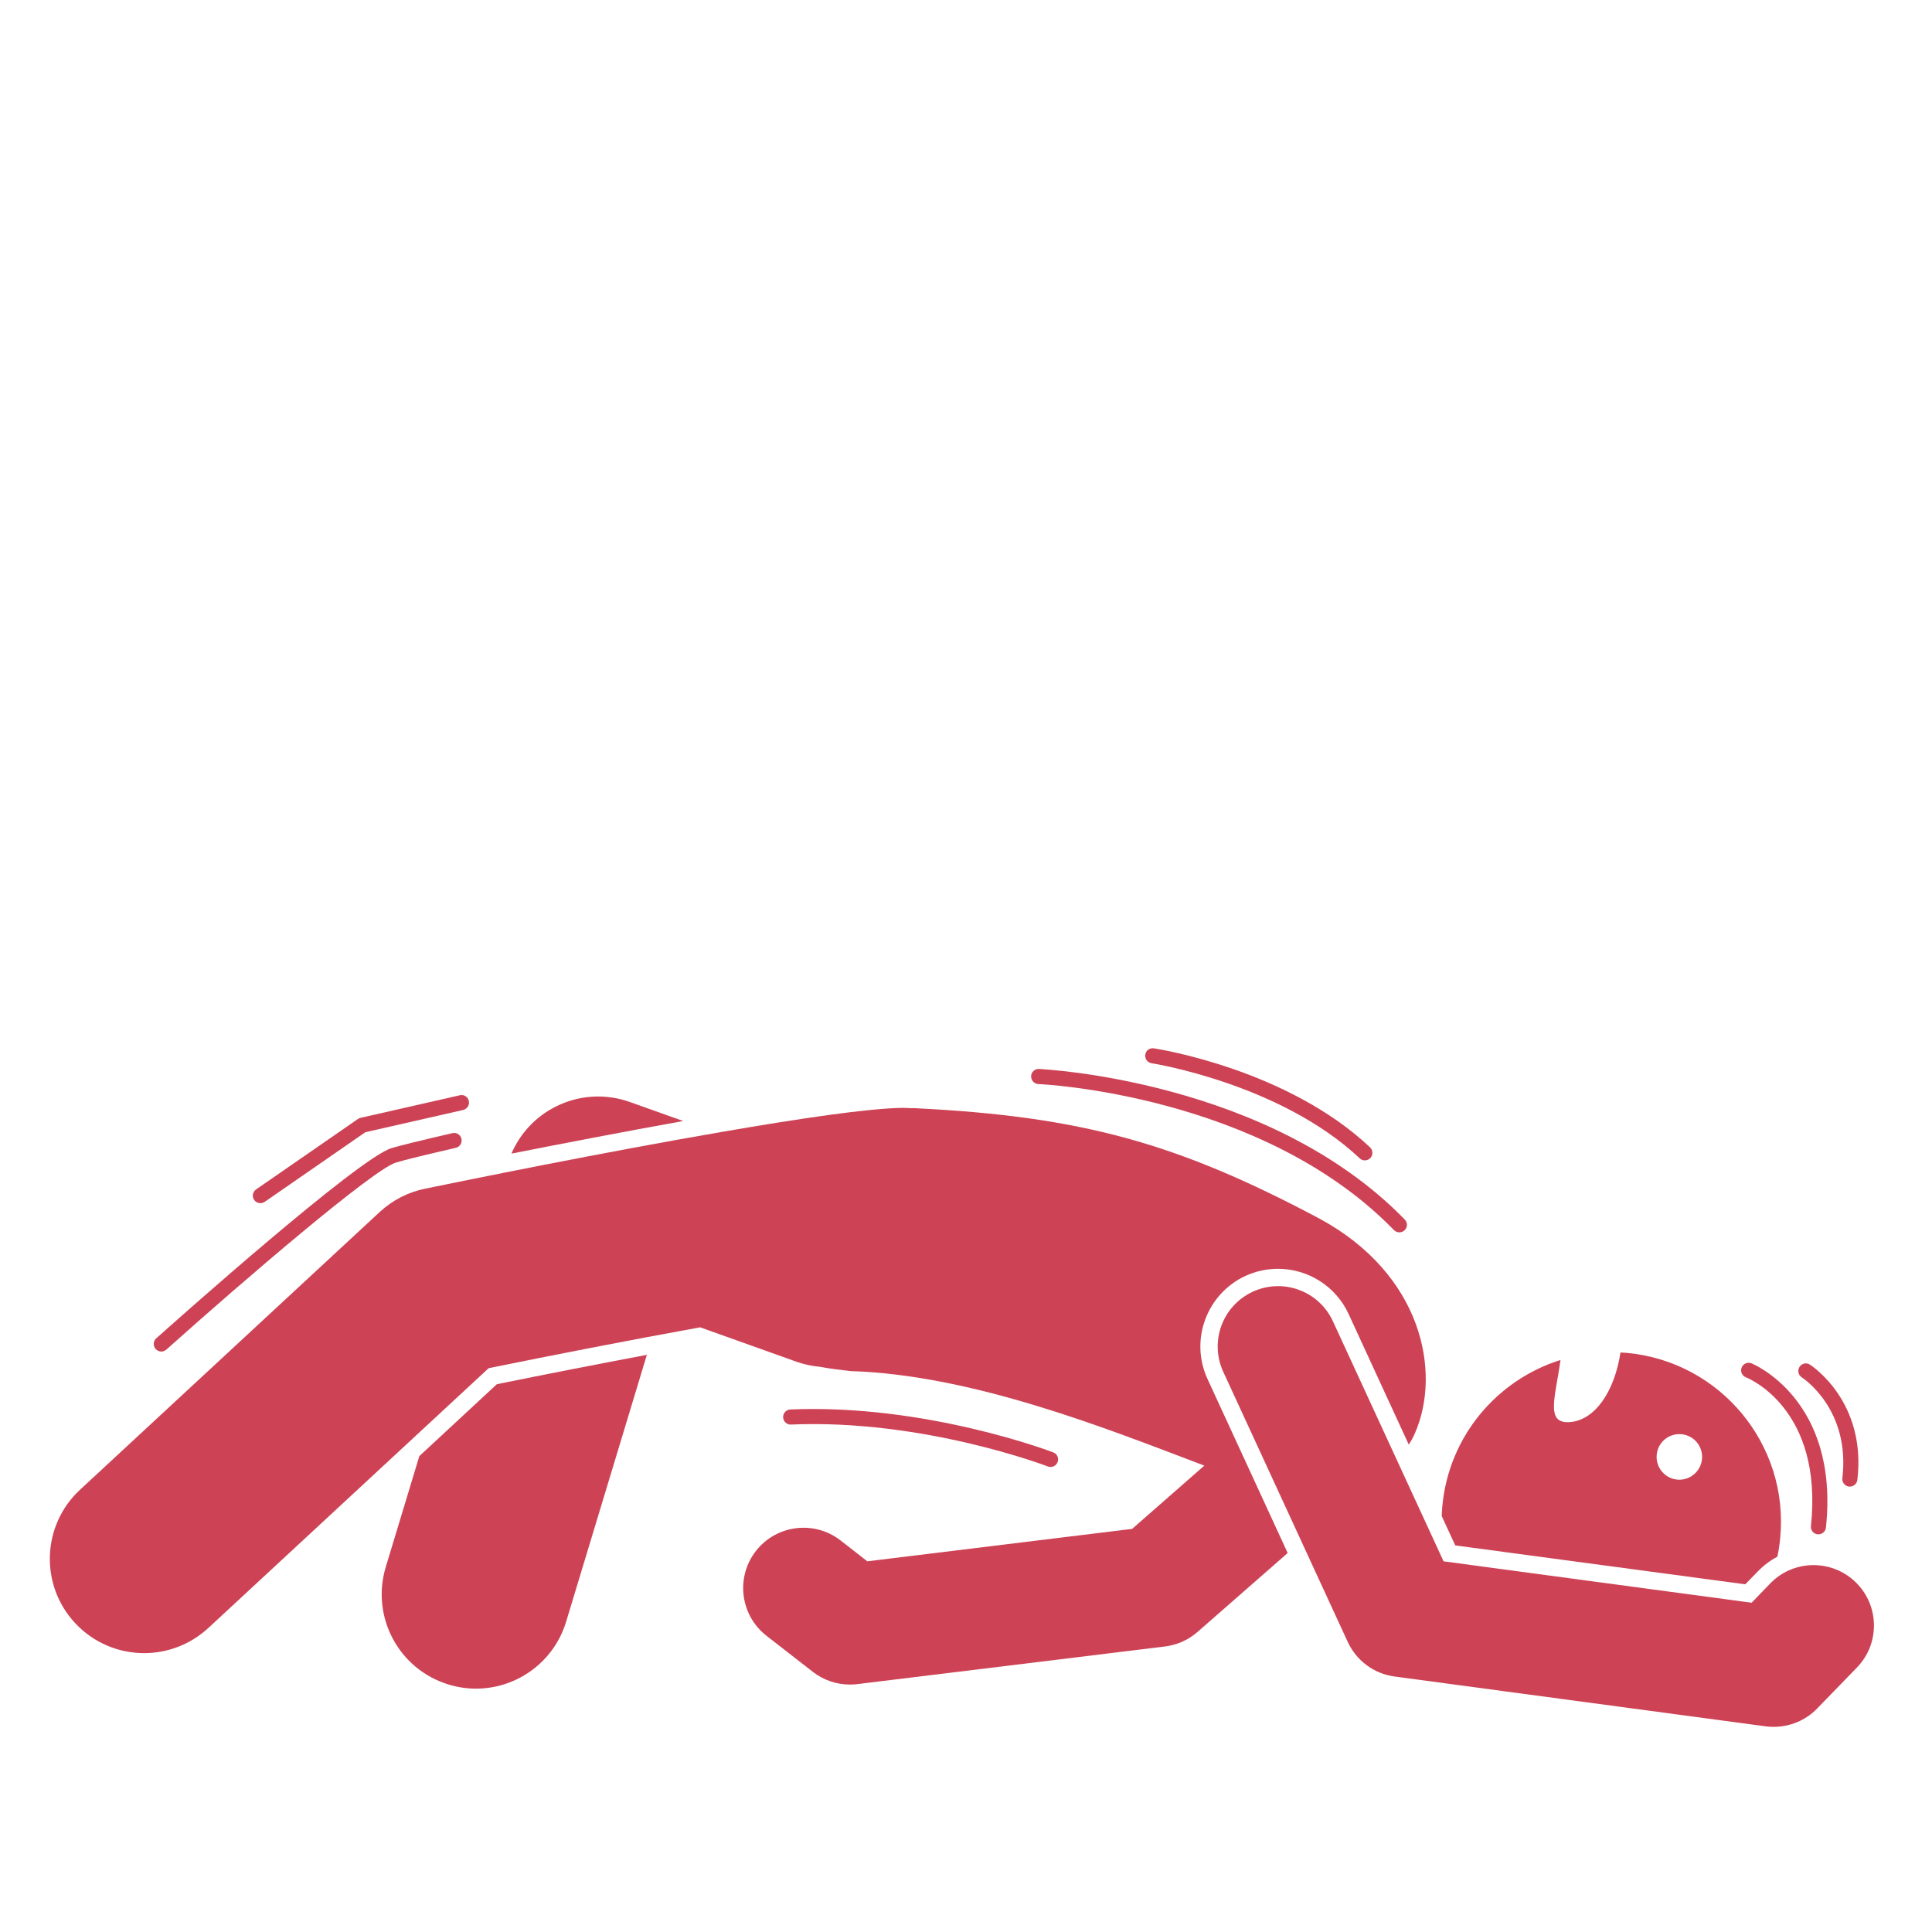 <svg xmlns="http://www.w3.org/2000/svg" xmlns:xlink="http://www.w3.org/1999/xlink" width="98" viewBox="0 0 73.5 73.5" height="98" preserveAspectRatio="xMidYMid meet"><defs><clipPath id="86fc9bccb2"><path d="M 1.445 42 L 55 42 L 55 65 L 1.445 65 Z M 1.445 42 " clip-rule="nonzero"></path></clipPath><clipPath id="e322c52e0b"><path d="M 43 39.848 L 53 39.848 L 53 45 L 43 45 Z M 43 39.848 " clip-rule="nonzero"></path></clipPath><clipPath id="c3a9a41635"><path d="M 46 48 L 71.469 48 L 71.469 65.922 L 46 65.922 Z M 46 48 " clip-rule="nonzero"></path></clipPath></defs><path fill="#cd4355" d="M 61.895 51.469 C 61.812 51.461 61.73 51.457 61.648 51.453 C 61.422 52.938 60.68 54.035 59.715 54.102 C 58.781 54.168 59.172 53.156 59.367 51.738 C 56.961 52.492 55.117 54.633 54.871 57.301 C 54.859 57.426 54.852 57.551 54.848 57.676 L 55.363 58.793 L 66.395 60.273 L 66.875 59.781 C 67.094 59.555 67.344 59.367 67.617 59.223 C 67.668 58.984 67.703 58.742 67.727 58.496 C 68.059 54.945 65.445 51.801 61.895 51.469 Z M 63.887 56.293 C 63.41 56.293 63.023 55.902 63.023 55.426 C 63.023 54.945 63.41 54.559 63.887 54.559 C 64.367 54.559 64.754 54.945 64.754 55.426 C 64.754 55.902 64.367 56.293 63.887 56.293 Z M 63.887 56.293 " fill-opacity="1" fill-rule="nonzero"></path><g clip-path="url(#86fc9bccb2)"><path fill="#cd4355" d="M 45.938 52.461 C 45.254 50.98 45.906 49.223 47.383 48.539 C 47.777 48.359 48.191 48.27 48.621 48.27 C 49.77 48.27 50.824 48.941 51.305 49.988 L 53.594 54.957 C 53.688 54.816 53.77 54.668 53.836 54.508 C 54.84 52.191 54.105 48.473 50.195 46.359 C 44.801 43.492 41.152 42.465 34.742 42.156 C 34.719 42.16 34.695 42.16 34.668 42.16 C 34.543 42.152 34.418 42.145 34.293 42.148 C 33.023 42.168 30.418 42.551 27.547 43.047 C 22.945 43.836 17.672 44.914 16.164 45.223 C 15.523 45.355 14.93 45.66 14.449 46.105 L 3.043 56.676 C 1.594 58.02 1.504 60.289 2.852 61.742 C 3.559 62.504 4.52 62.891 5.484 62.891 C 6.355 62.891 7.23 62.574 7.922 61.938 L 18.59 52.051 C 21.039 51.551 23.91 50.992 26.551 50.512 C 26.578 50.508 26.609 50.5 26.637 50.496 L 30.312 51.809 C 30.605 51.91 30.906 51.973 31.203 52 C 31.543 52.062 31.918 52.113 32.34 52.16 C 36.984 52.301 42.047 54.324 45.816 55.758 L 43.07 58.164 L 32.996 59.398 L 31.98 58.605 C 30.98 57.828 29.539 58.004 28.758 59.004 C 27.98 60.004 28.156 61.445 29.156 62.227 L 30.922 63.602 C 31.328 63.918 31.824 64.086 32.332 64.086 C 32.426 64.086 32.52 64.082 32.613 64.07 L 44.328 62.637 C 44.785 62.578 45.215 62.387 45.562 62.082 L 48.988 59.082 Z M 45.938 52.461 " fill-opacity="1" fill-rule="nonzero"></path></g><path fill="#cd4355" d="M 17.211 43.109 C 16.039 43.379 15.215 43.582 14.891 43.68 C 13.625 44.07 6.727 50.215 5.945 50.914 C 5.828 51.02 5.816 51.203 5.922 51.32 C 5.98 51.383 6.059 51.418 6.137 51.418 C 6.203 51.418 6.273 51.391 6.328 51.344 C 9.363 48.629 14.191 44.496 15.059 44.23 C 15.367 44.133 16.199 43.93 17.34 43.668 C 17.496 43.633 17.59 43.477 17.555 43.324 C 17.52 43.168 17.367 43.07 17.211 43.109 Z M 17.211 43.109 " fill-opacity="1" fill-rule="nonzero"></path><path fill="#cd4355" d="M 17.836 41.883 C 17.801 41.727 17.648 41.629 17.492 41.668 L 13.715 42.527 C 13.68 42.535 13.645 42.551 13.617 42.57 L 9.742 45.25 C 9.613 45.34 9.578 45.52 9.668 45.648 C 9.727 45.73 9.816 45.773 9.906 45.773 C 9.961 45.773 10.02 45.754 10.07 45.723 L 13.898 43.074 L 17.621 42.227 C 17.773 42.191 17.871 42.039 17.836 41.883 Z M 17.836 41.883 " fill-opacity="1" fill-rule="nonzero"></path><path fill="#cd4355" d="M 66.629 51.863 C 66.48 51.809 66.316 51.879 66.258 52.027 C 66.199 52.176 66.273 52.34 66.422 52.398 C 66.539 52.445 69.363 53.613 68.895 58.055 C 68.875 58.211 68.992 58.355 69.148 58.371 C 69.16 58.371 69.168 58.371 69.18 58.371 C 69.324 58.371 69.449 58.262 69.465 58.117 C 69.984 53.219 66.66 51.879 66.629 51.863 Z M 66.629 51.863 " fill-opacity="1" fill-rule="nonzero"></path><path fill="#cd4355" d="M 70.34 56.555 C 70.352 56.555 70.363 56.555 70.375 56.555 C 70.52 56.555 70.641 56.449 70.66 56.301 C 71.012 53.336 68.945 51.973 68.855 51.914 C 68.723 51.828 68.547 51.867 68.461 52 C 68.375 52.133 68.41 52.312 68.543 52.398 C 68.621 52.445 70.398 53.637 70.09 56.234 C 70.07 56.391 70.184 56.535 70.34 56.555 Z M 70.34 56.555 " fill-opacity="1" fill-rule="nonzero"></path><path fill="#cd4355" d="M 39.863 55.789 C 39.898 55.801 39.934 55.809 39.965 55.809 C 40.082 55.809 40.191 55.738 40.234 55.625 C 40.293 55.477 40.219 55.309 40.07 55.254 C 40.023 55.234 35.219 53.402 30.066 53.621 C 29.91 53.629 29.785 53.762 29.793 53.922 C 29.801 54.078 29.938 54.211 30.094 54.195 C 35.117 53.98 39.816 55.77 39.863 55.789 Z M 39.863 55.789 " fill-opacity="1" fill-rule="nonzero"></path><path fill="#cd4355" d="M 39.227 40.941 C 39.223 41.102 39.344 41.234 39.504 41.242 C 39.586 41.242 48.008 41.629 53.031 46.797 C 53.09 46.855 53.164 46.883 53.238 46.883 C 53.312 46.883 53.383 46.855 53.438 46.801 C 53.551 46.691 53.555 46.512 53.445 46.398 C 48.262 41.066 39.613 40.672 39.527 40.668 C 39.367 40.656 39.234 40.785 39.227 40.941 Z M 39.227 40.941 " fill-opacity="1" fill-rule="nonzero"></path><g clip-path="url(#e322c52e0b)"><path fill="#cd4355" d="M 51.727 44.066 C 51.781 44.121 51.852 44.145 51.922 44.145 C 52 44.145 52.074 44.117 52.133 44.055 C 52.242 43.941 52.234 43.758 52.121 43.648 C 48.973 40.684 44.102 39.914 43.898 39.883 C 43.738 39.855 43.594 39.965 43.57 40.121 C 43.547 40.277 43.652 40.426 43.812 40.449 C 43.859 40.457 48.711 41.227 51.727 44.066 Z M 51.727 44.066 " fill-opacity="1" fill-rule="nonzero"></path></g><g clip-path="url(#c3a9a41635)"><path fill="#cd4355" d="M 54.918 59.398 L 50.707 50.262 C 50.176 49.113 48.812 48.609 47.66 49.141 C 46.508 49.672 46.008 51.035 46.535 52.184 L 51.273 62.465 C 51.605 63.18 52.273 63.676 53.055 63.781 L 67.172 65.676 C 67.277 65.691 67.379 65.695 67.48 65.695 C 68.098 65.695 68.691 65.449 69.129 65 L 70.645 63.438 C 71.527 62.527 71.504 61.074 70.594 60.191 C 69.684 59.309 68.23 59.328 67.348 60.238 L 66.637 60.973 Z M 54.918 59.398 " fill-opacity="1" fill-rule="nonzero"></path></g><path fill="#cd4355" d="M 23.957 41.922 C 23.031 41.594 22.012 41.656 21.137 42.102 C 20.379 42.48 19.789 43.117 19.457 43.887 C 21.34 43.516 23.688 43.062 25.992 42.648 Z M 23.957 41.922 " fill-opacity="1" fill-rule="nonzero"></path><path fill="#cd4355" d="M 15.953 55.395 L 14.676 59.613 C 14.102 61.512 15.172 63.512 17.07 64.086 C 17.414 64.191 17.766 64.242 18.109 64.242 C 19.648 64.242 21.07 63.242 21.539 61.691 L 24.609 51.543 C 22.727 51.898 20.762 52.281 18.902 52.66 Z M 15.953 55.395 " fill-opacity="1" fill-rule="nonzero"></path></svg>